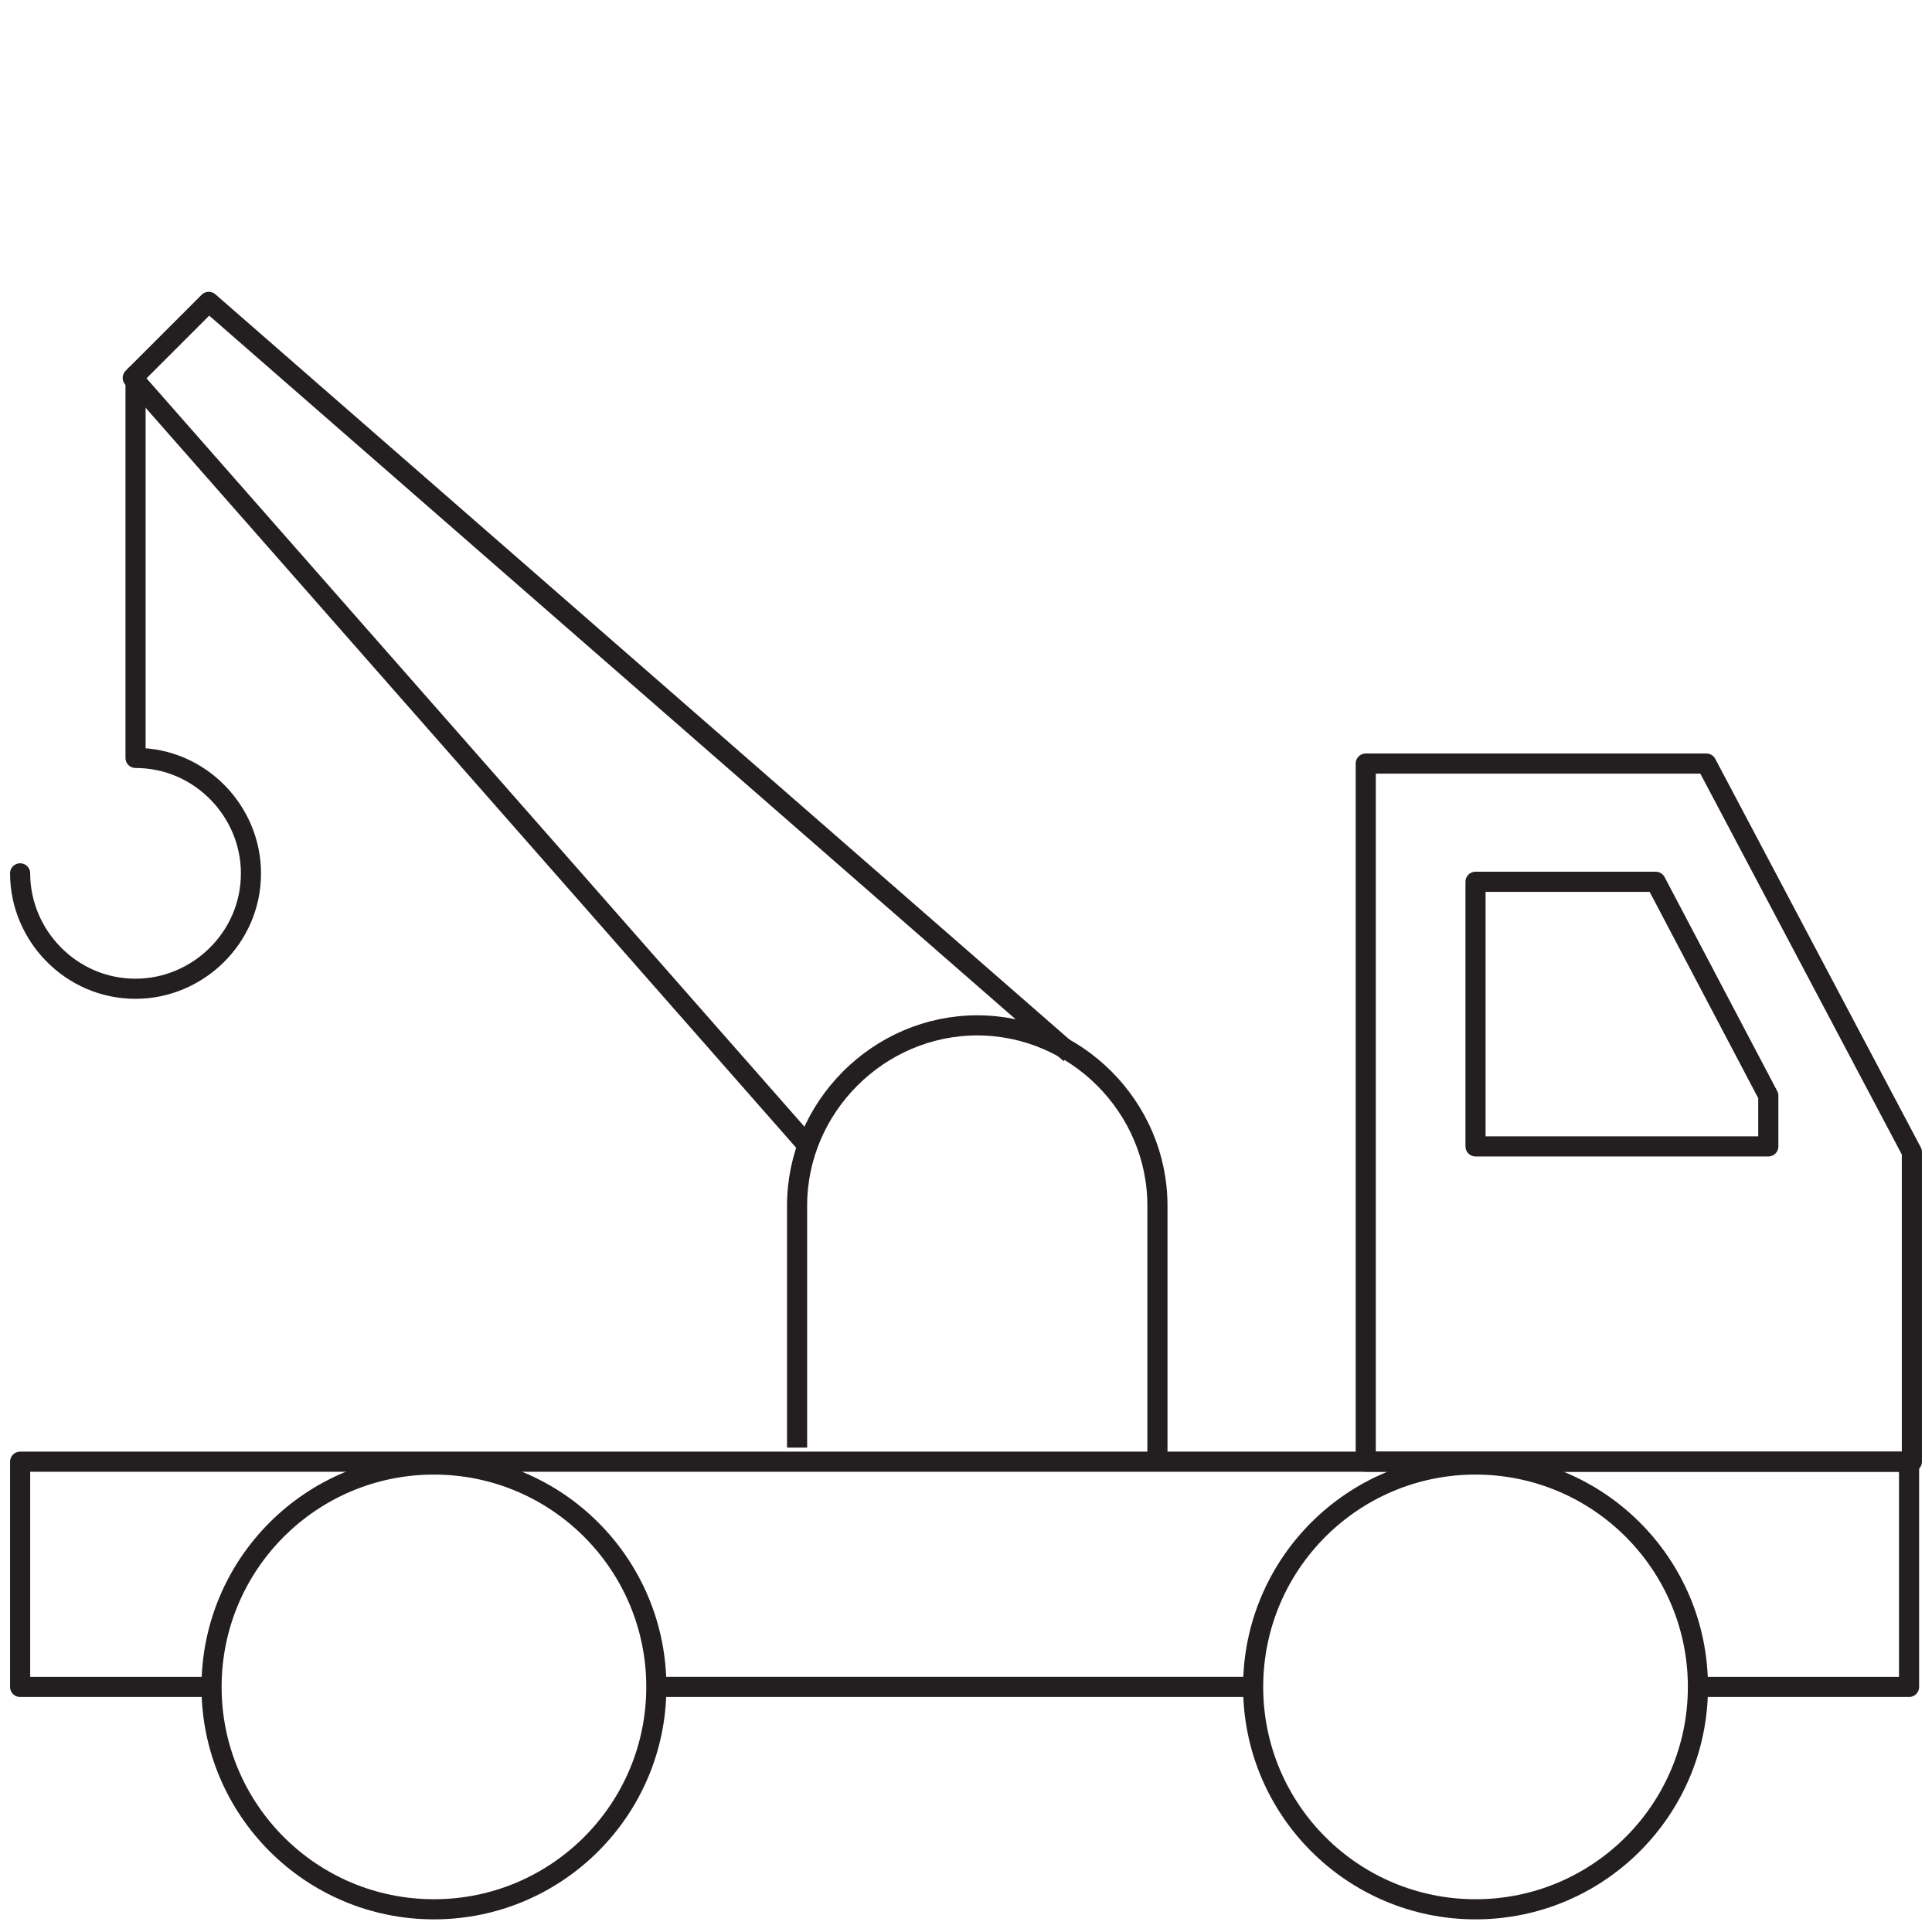 <svg width="96" height="96" viewBox="0 0 96 96" fill="none" xmlns="http://www.w3.org/2000/svg">
<path d="M10.372 83.822H1V72.631H94.86V83.822H84.369" stroke="#231F20" stroke-miterlimit="10" stroke-linejoin="round"/>
<path d="M62.128 83.821H32.613" stroke="#231F20" stroke-miterlimit="10" stroke-linejoin="round"/>
<path d="M21.562 94.872C27.665 94.872 32.613 89.924 32.613 83.822C32.613 77.718 27.665 72.771 21.562 72.771C15.459 72.771 10.512 77.718 10.512 83.822C10.512 89.924 15.459 94.872 21.562 94.872Z" stroke="#231F20" stroke-miterlimit="10" stroke-linejoin="round"/>
<path d="M73.318 94.872C79.421 94.872 84.369 89.924 84.369 83.822C84.369 77.718 79.421 72.771 73.318 72.771C67.215 72.771 62.268 77.718 62.268 83.822C62.268 89.924 67.215 94.872 73.318 94.872Z" stroke="#231F20" stroke-miterlimit="10" stroke-linejoin="round"/>
<path d="M95 72.631H67.863V37.941H84.789L95 57.244V72.631Z" stroke="#231F20" stroke-miterlimit="10" stroke-linejoin="round"/>
<path d="M87.726 56.964H73.318V43.815H82.271L87.866 54.446V56.964H87.726Z" stroke="#231F20" stroke-miterlimit="10" stroke-linejoin="round"/>
<path d="M39.607 71.932V59.902C39.607 55.006 43.664 50.95 48.56 50.95C53.456 50.95 57.512 55.006 57.512 59.902V72.491" stroke="#231F20" stroke-miterlimit="10" stroke-linejoin="round"/>
<path d="M1 43.396C1 46.473 3.518 49.131 6.735 49.131C9.812 49.131 12.47 46.613 12.47 43.396C12.47 40.318 9.952 37.661 6.735 37.661V18.637" stroke="#231F20" stroke-miterlimit="10" stroke-linecap="round" stroke-linejoin="round"/>
<path d="M53.176 52.348L10.373 15L6.596 18.777L40.167 56.964" stroke="#231F20" stroke-miterlimit="10" stroke-linejoin="round"/>
</svg>
